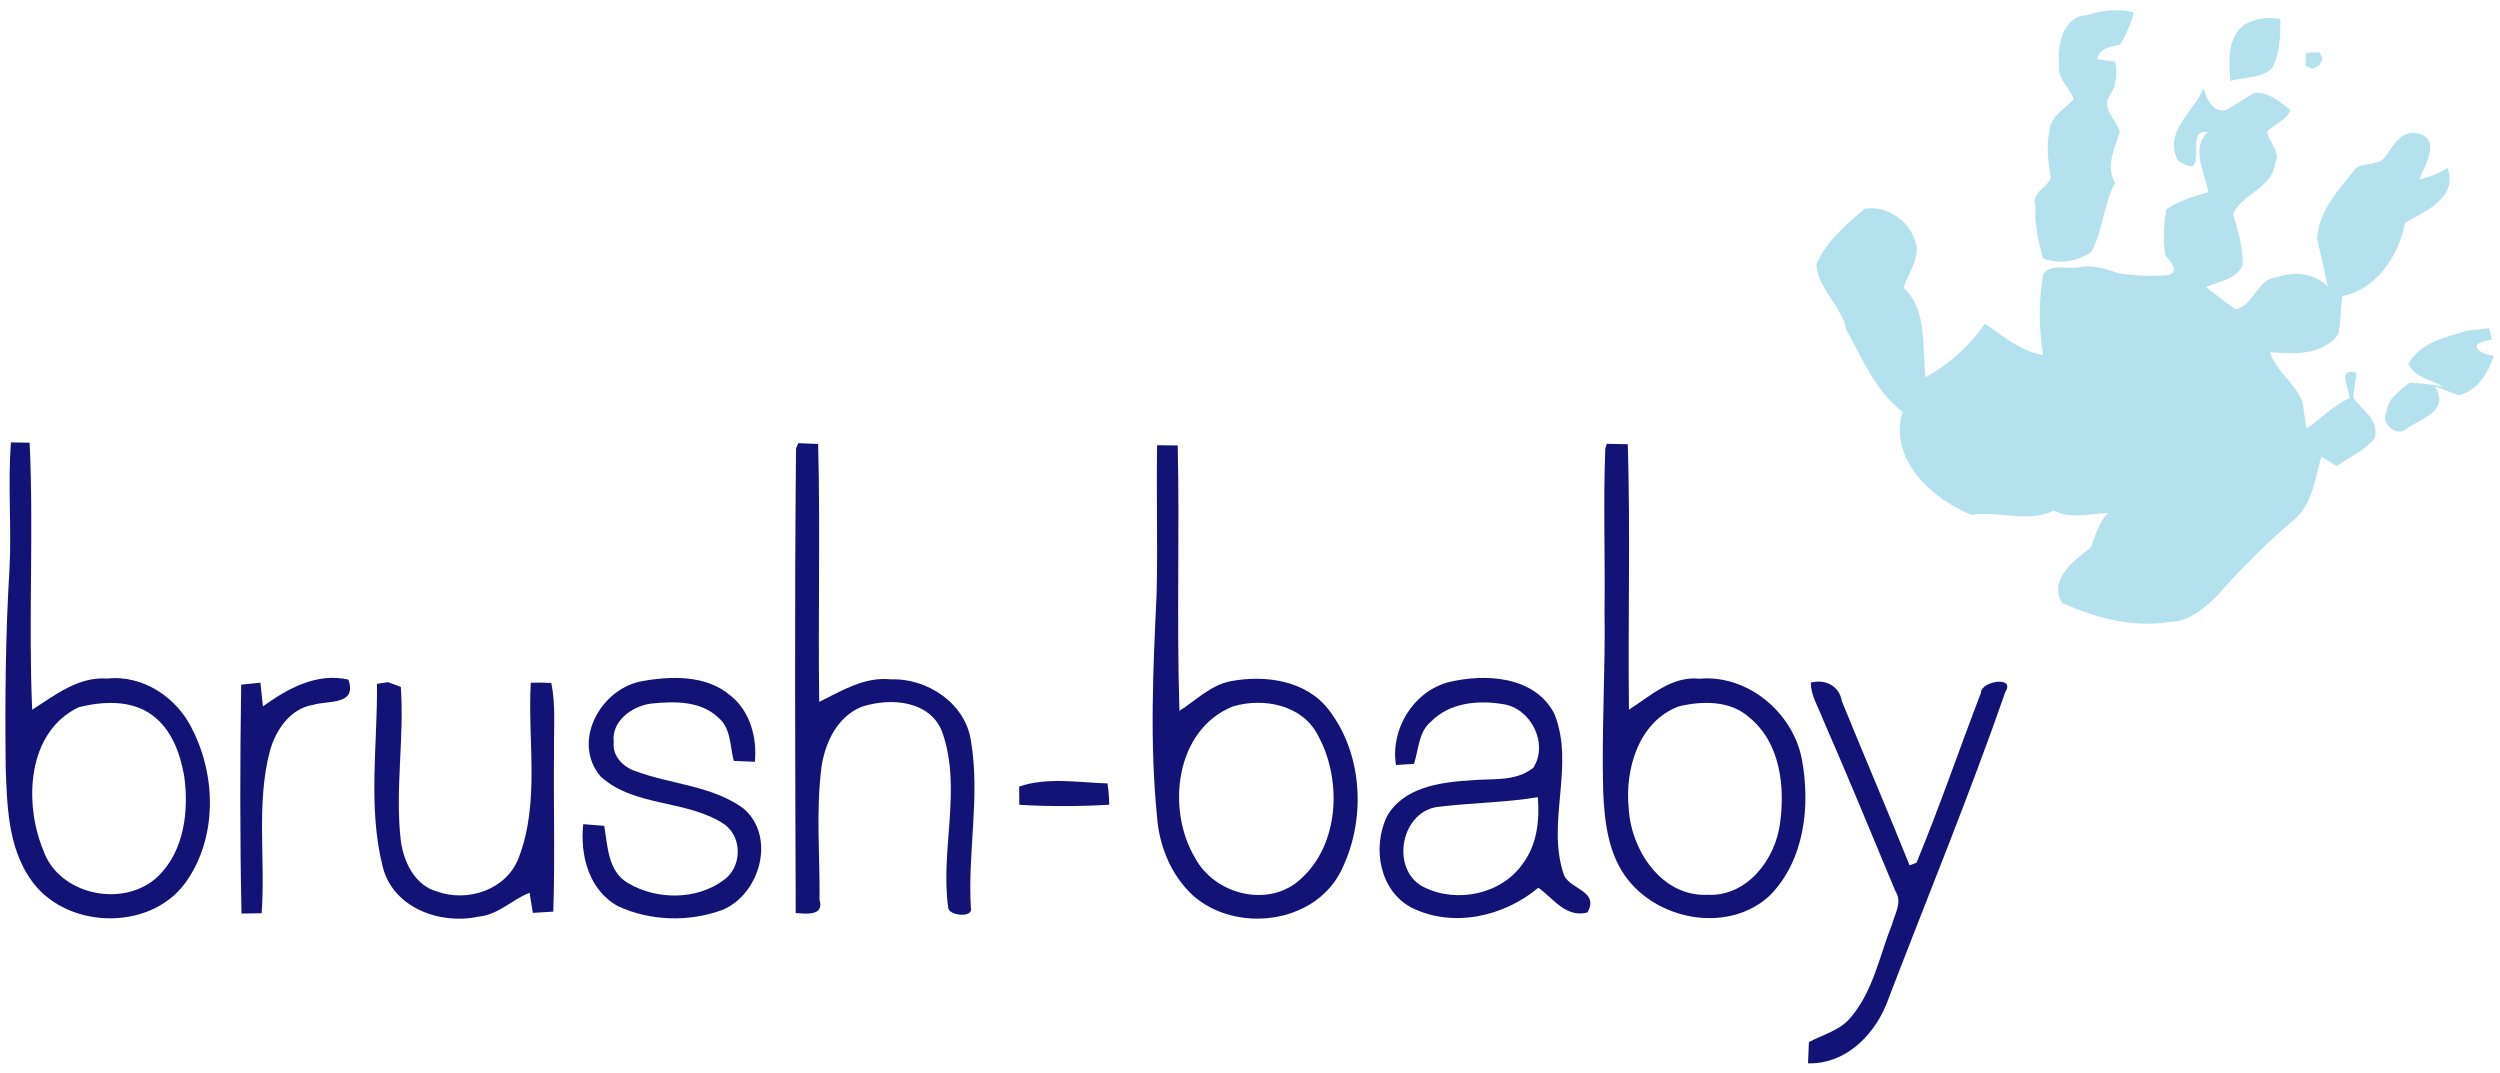 <?xml version="1.0" encoding="utf-8"?>
<svg version="1.1" id="brushbaby" xmlns="http://www.w3.org/2000/svg" xmlns:xlink="http://www.w3.org/1999/xlink" x="0px" y="0px"
	 viewBox="0 0 303 130" enable-background="new 0 0 303 130" xml:space="preserve">
<g id="_x23_b3e2eeff">
	<path fill="#B3E2EE" d="M252.86,1.86c1.87-0.61,3.83-0.83,5.77-0.37c-0.37,1.4-0.93,2.71-1.67,3.94c-1.19,0.24-2.49,0.35-2.78,1.75
		c0.54,0.07,1.63,0.22,2.17,0.29c0.36,1.51,0.13,2.89-0.68,4.15c-1.05,1.56,0.88,2.91,1.25,4.35c-0.6,2.03-1.76,4.1-0.59,6.18
		c-1.37,2.66-1.46,5.75-2.85,8.38c-1.67,1.16-3.95,1.59-5.86,0.77c-0.6-2.06-1.05-4.17-0.92-6.32c-0.57-1.63,1.38-2.16,1.85-3.39
		c-0.28-1.9-0.59-3.86-0.14-5.76c0.1-1.78,1.87-2.61,2.92-3.81c-0.5-1.42-1.97-2.42-1.77-4.08C249.33,5.56,249.96,2.02,252.86,1.86z
		"/>
	<path fill="#B3E2EE" d="M272.09,2.94c1.32-0.7,2.75-0.92,4.3-0.64c-0.03,2.03-0.02,4.15-1.02,5.98c-1.36,1.24-3.4,1.05-5.05,1.53
		C270.14,7.44,269.9,4.52,272.09,2.94z"/>
	<path fill="#B3E2EE" d="M279.47,6.41c0.42-0.02,1.25-0.05,1.66-0.07l0.36,0.76l-0.39,0.85l-0.87,0.39l-0.79-0.36
		C279.45,7.59,279.46,6.8,279.47,6.41z"/>
	<path fill="#B3E2EE" d="M267.04,10.77c-0.03-0.12-0.08-0.34-0.1-0.46c0.41,1.35,1.04,3.43,2.91,3c1.12-0.65,2.22-1.33,3.31-2.04
		c1.72-0.22,3.13,1.06,4.41,2.03c-0.27,1.24-2,1.72-2.81,2.68c0.26,1.28,1.71,2.48,0.99,3.82c-0.38,3.06-3.92,3.57-5.11,6.13
		c0.62,1.99,1.19,4.02,1.18,6.13c-0.69,1.82-2.9,2.03-4.45,2.73c1.18,0.92,2.34,1.87,3.6,2.7c2.24-0.52,2.59-3.7,4.99-3.89
		c2.18-0.76,4.36-0.51,6.16,1.09c-0.42-1.91-0.84-3.83-1.28-5.74c0.18-3.44,2.64-5.98,4.66-8.52c0.99-0.77,2.41-0.34,3.38-1.18
		c1.12-1.32,1.92-3.52,4.1-3.1c2.97,0.65,0.93,3.83,0.24,5.59c1.21-0.26,2.35-0.72,3.42-1.4c1.3,3.66-2.69,5.25-5.17,6.68
		c-0.68,3.92-3.51,8.12-7.58,8.86c-0.22,1.54-0.17,3.11-0.5,4.64c-1.95,2.63-5.38,2.37-8.26,2.16c0.75,2.42,3.18,3.82,3.96,6.19
		c0.11,0.76,0.33,2.29,0.44,3.05c1.81-1.14,3.25-2.81,5.26-3.67c-0.12-1.32-1.59-3.75,0.82-3.06c-0.1,0.73-0.31,2.2-0.41,2.93
		c0.95,1.61,3.22,2.65,2.62,4.96c-1.2,1.53-3.06,2.34-4.64,3.41c-0.46-0.29-1.37-0.87-1.82-1.16c-0.81,2.64-1.05,5.82-3.35,7.69
		c-3.27,2.78-6.32,5.81-9.16,9.03c-1.57,1.6-3.49,3.29-5.87,3.32c-4.48,0.75-8.93-0.48-13-2.26c-1.82-2.75,1.41-5.25,3.4-6.71
		c0.59-1.47,0.96-3.07,2.12-4.22c-2.21,0.06-4.51,0.77-6.58-0.29c-3.21,1.54-6.61-0.03-9.97,0.52c-4.84-1.97-10.07-6.74-8.36-12.49
		c-3.3-2.55-4.85-6.43-6.81-9.93c-0.57-2.93-3.46-4.98-3.63-7.94c1.2-2.8,3.56-4.8,5.82-6.73c2.36-0.5,5.27,1.24,6.02,3.6
		c1.05,2.07-0.68,4.02-1.27,5.95c2.96,2.78,2.2,7.19,2.65,10.85c2.88-1.57,5.34-3.8,7.21-6.5c2.21,1.51,4.28,3.36,7.04,3.8
		c-0.51-3.24-0.55-6.53,0.01-9.76c0.94-1.42,3.05-0.55,4.46-0.88c1.72-0.37,3.31,0.33,4.93,0.79c1.95,0.23,3.94,0.38,5.9,0.15
		c1.36-0.63-0.12-1.74-0.51-2.48c-0.27-1.82-0.13-3.66,0.13-5.47c1.55-1.04,3.34-1.57,5.11-2.09c-0.39-2.33-2.2-5.37-0.05-7.25
		c-3.14-0.67,0.58,6.31-3.68,3.38C262.26,15.9,265.84,13.59,267.04,10.77z"/>
	<path fill="#B3E2EE" d="M298.94,40.08c0.68-0.08,2.05-0.22,2.73-0.29l0.35,1.39c-3.13,0.34-1.71,1.75,0.24,1.93
		c-0.68,2.06-2,4.3-4.29,4.8c-0.71-0.27-2.13-0.81-2.84-1.08c1.78,3.03-1.56,3.79-3.38,5.09c-1.15,1.18-3.35-0.6-2.5-2
		c0.1-1.65,1.67-2.56,2.78-3.53c1.34,0.06,2.68,0.21,4.01,0.45c-1.4-0.86-3.37-1.08-4.14-2.7
		C293.32,41.43,296.33,40.97,298.94,40.08z"/>
</g>
<g id="_x23_0f0f74f9">
	<path opacity="0.98" fill="#0F0F74" enable-background="new    " d="M1.33,53.62c0.57,0.01,1.7,0.02,2.26,0.03
		C4.1,64.42,3.43,75.24,3.9,86.02c2.77-1.77,5.58-4.03,9.09-3.78c4.38-0.48,8.56,2.37,10.37,6.26c2.88,5.72,2.94,13.22-0.91,18.52
		c-4.39,6-14.75,5.59-18.82-0.56C0.96,102.52,0.85,97.57,0.69,93C0.6,84.99,0.66,76.98,1.15,68.99C1.42,63.87,0.93,58.73,1.33,53.62
		 M9.56,85.71c-6.29,2.97-6.68,11.6-4.33,17.3c1.88,5.52,9.85,7.14,13.96,3.17c3.15-3.1,3.71-7.9,3.14-12.1
		c-0.49-2.77-1.53-5.69-3.9-7.42C15.89,84.8,12.46,84.99,9.56,85.71z"/>
	<path opacity="0.98" fill="#0F0F74" enable-background="new    " d="M96.48,54.34l0.27-0.63c0.6,0.02,1.81,0.07,2.41,0.1
		c0.27,10.41-0.02,20.84,0.13,31.26c2.73-1.35,5.5-3.08,8.69-2.73c4.44-0.17,9.09,2.95,9.71,7.53c1.12,6.69-0.43,13.45-0.02,20.19
		c0.32,1.2-2.7,0.96-2.75-0.07c-0.97-7.01,1.66-14.25-0.67-21.12c-1.39-4.01-6.38-4.36-9.83-3.2c-2.91,1.18-4.38,4.25-4.84,7.18
		c-0.71,5.38-0.2,10.8-0.25,16.2c0.6,2.03-1.72,1.69-2.89,1.61C96.38,91.89,96.29,73.1,96.48,54.34z"/>
	<path opacity="0.98" fill="#0F0F74" enable-background="new    " d="M140.24,53.96c0.63,0.01,1.88,0.02,2.5,0.03
		c0.24,10.72-0.14,21.45,0.21,32.16c2-1.27,3.75-3.09,6.16-3.58c4.18-0.8,9.16-0.14,11.92,3.44c4.23,5.47,4.55,13.52,1.47,19.61
		c-3.25,6.4-12.74,7.52-17.93,2.9c-2.64-2.45-4.09-6.01-4.34-9.56c-0.9-8.96-0.47-17.99-0.05-26.96
		C140.33,65.99,140.14,59.97,140.24,53.96 M149.46,85.61c-7.01,2.77-8.15,12.47-4.61,18.38c2.23,4.18,8.2,5.94,12.14,3.09
		c5.32-4.05,5.81-12.32,2.78-17.89C157.92,85.45,153.18,84.51,149.46,85.61z"/>
	<path opacity="0.98" fill="#0F0F74" enable-background="new    " d="M194.56,54.38l0.18-0.59c0.64,0.01,1.91,0.04,2.55,0.05
		c0.32,10.72,0.01,21.45,0.14,32.17c2.64-1.68,5.16-4.1,8.56-3.75c5.84-0.51,11.29,4.09,12.39,9.72c1.06,5.66,0.35,12.24-3.85,16.53
		c-4.85,4.55-13.2,3.18-17.19-1.85c-2.39-2.97-2.87-6.96-3.03-10.64c-0.22-7.34,0.28-14.68,0.16-22.03
		C194.55,67.46,194.31,60.91,194.56,54.38 M203.48,85.61c-4.86,1.81-6.57,7.62-6.08,12.35c0.27,5.05,3.98,10.76,9.58,10.49
		c4.75,0.22,8.16-4.25,8.75-8.59c0.64-4.52,0.05-9.85-3.72-12.91C209.71,84.87,206.3,84.94,203.48,85.61z"/>
	<path opacity="0.98" fill="#0F0F74" enable-background="new    " d="M64.59,82.74c0.74-0.02,1.49-0.01,2.23,0.04
		c0.55,2.71,0.29,5.48,0.33,8.22c-0.08,6.5,0.13,12.99-0.09,19.49c-0.62,0.03-1.86,0.11-2.48,0.15c-0.1-0.61-0.3-1.83-0.4-2.44
		c-2.12,0.84-3.81,2.69-6.2,2.9c-4.64,1.01-10.34-1.06-11.59-6.03c-1.83-7.24-0.62-14.81-0.7-22.19l1.34-0.2
		c0.39,0.15,1.16,0.44,1.55,0.58c0.44,6.21-0.72,12.44,0,18.64c0.34,2.56,1.7,5.41,4.39,6.15c3.71,1.34,8.39-0.2,9.88-4.04
		c2.62-6.77,1.08-14.19,1.48-21.26L64.59,82.74z"/>
	<path opacity="0.98" fill="#0F0F74" enable-background="new    " d="M77.49,82.62c3.68-0.71,8.09-0.89,11.1,1.73
		c2.34,1.89,3.18,5.08,2.9,7.98c-0.64-0.03-1.92-0.08-2.56-0.11c-0.46-1.78-0.32-3.98-1.89-5.26c-2.15-2.06-5.41-1.97-8.17-1.68
		c-2.27,0.31-4.82,2.14-4.48,4.69c-0.21,1.62,1.14,3,2.57,3.47c4.3,1.62,9.24,1.75,13.08,4.49c4.1,3.39,2.09,10.53-2.56,12.38
		c-4,1.45-8.66,1.33-12.53-0.46c-3.56-1.88-4.68-6.22-4.26-9.96c0.63,0.05,1.9,0.15,2.54,0.2c0.43,2.45,0.43,5.49,2.85,6.92
		c3.46,2.07,8.31,2.11,11.6-0.32c2.23-1.54,2.35-5.13,0.15-6.76c-4.54-3.05-10.86-2.06-15.01-5.79
		C69.28,90.01,72.65,83.73,77.49,82.62z"/>
	<path opacity="0.98" fill="#0F0F74" enable-background="new    " d="M175.55,82.68c4.45-1.07,10.4-0.78,12.82,3.79
		c2.57,6.28-1.01,13.2,1.17,19.55c0.68,1.77,4.34,1.94,2.86,4.57c-2.61,0.69-4.14-1.7-5.95-3c-4.16,3.49-10.34,4.91-15.34,2.43
		c-3.93-2.05-4.81-7.31-3.02-11.06c1.97-3.5,6.33-4.14,9.96-4.37c2.59-0.28,5.6,0.23,7.78-1.53c1.89-2.91-0.28-7.24-3.67-7.72
		c-3.01-0.5-6.47-0.19-8.71,2.11c-1.55,1.26-1.49,3.4-2.08,5.13c-0.55,0.04-1.63,0.1-2.18,0.14
		C168.51,88.37,171.27,83.84,175.55,82.68 M174.58,97.76c-4.78,0.3-6.19,7.6-2.05,9.74c4,2.03,9.5,0.9,12.07-2.88
		c1.71-2.29,2-5.24,1.79-8C182.48,97.27,178.51,97.29,174.58,97.76z"/>
	<path opacity="0.98" fill="#0F0F74" enable-background="new    " d="M29.23,82.98c0.58-0.06,1.75-0.18,2.33-0.24
		c0.08,0.71,0.23,2.15,0.31,2.87c3-2.16,6.52-4.12,10.36-3.24c1.07,3.16-2.48,2.5-4.29,3.06c-2.78,0.44-4.55,3.09-5.24,5.63
		c-1.67,6.42-0.51,13.1-0.99,19.63c-0.61,0.01-1.83,0.02-2.44,0.03C29.07,101.48,29.09,92.22,29.23,82.98z"/>
	<path opacity="0.98" fill="#0F0F74" enable-background="new    " d="M219.47,82.73c1.75-0.46,3.47,0.41,3.76,2.24
		c2.7,6.65,5.54,13.25,8.21,19.91c0.21-0.08,0.63-0.24,0.84-0.32c2.81-6.78,5.18-13.74,7.81-20.59c0.01-1.45,4.22-2.07,2.96-0.11
		c-4.35,12.5-9.4,24.76-14.14,37.12c-1.45,4.21-5.04,8.01-9.78,7.9c0.02-0.64,0.08-1.93,0.11-2.58c1.72-0.92,3.78-1.41,5.07-2.99
		c2.74-3.21,3.49-7.5,5.02-11.32c0.35-1.28,1.26-2.7,0.39-3.99c-2.92-7-5.8-14.02-8.84-20.96
		C220.35,85.63,219.47,84.28,219.47,82.73z"/>
	<path opacity="0.98" fill="#0F0F74" enable-background="new    " d="M123.52,95.33c3.38-1.16,7.18-0.49,10.71-0.38
		c0.13,0.85,0.2,1.72,0.21,2.58c-3.63,0.22-7.28,0.23-10.9,0.01C123.53,96.99,123.52,95.88,123.52,95.33z"/>
</g>
</svg>
